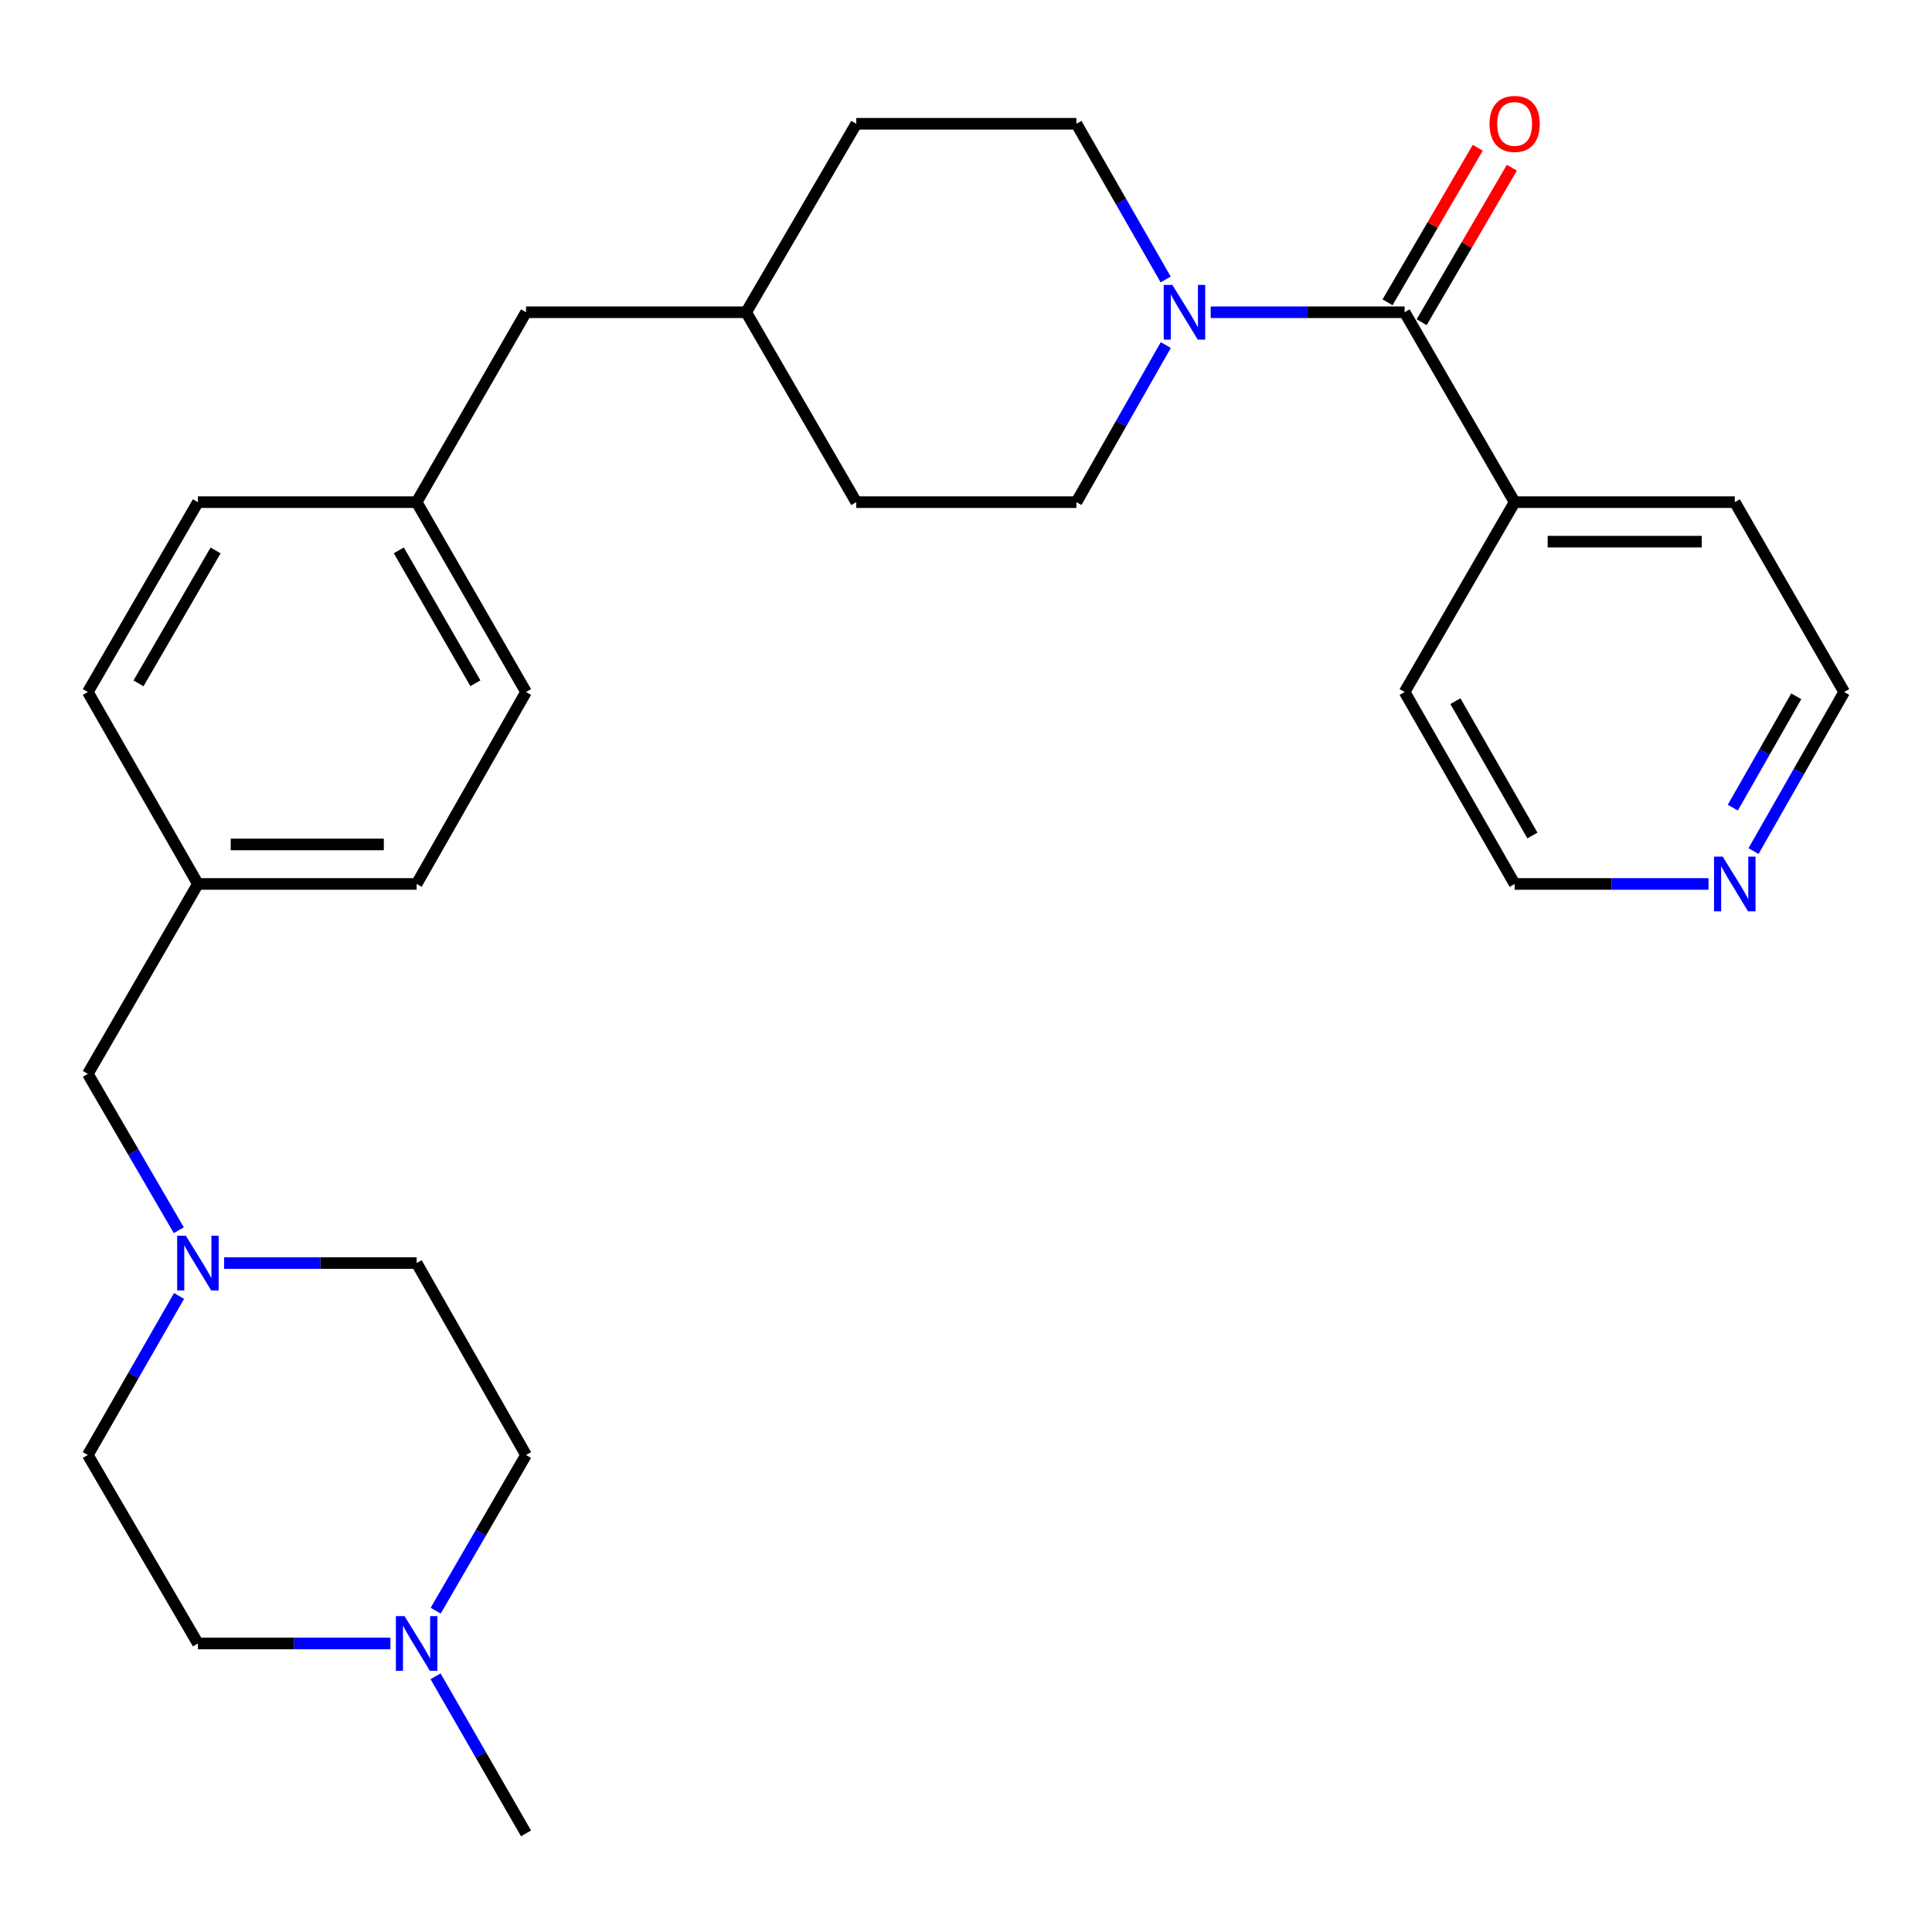 <?xml version='1.0' encoding='iso-8859-1'?>
<svg version='1.1' baseProfile='full'
              xmlns='http://www.w3.org/2000/svg'
                      xmlns:rdkit='http://www.rdkit.org/xml'
                      xmlns:xlink='http://www.w3.org/1999/xlink'
                  xml:space='preserve'
width='1000px' height='1000px' viewBox='0 0 1000 1000'>
<!-- END OF HEADER -->
<rect style='opacity:1.0;fill:#FFFFFF;stroke:none' width='1000' height='1000' x='0' y='0'> </rect>
<path class='bond-0' d='M 727.023,161.618 L 676.843,161.618' style='fill:none;fill-rule:evenodd;stroke:#000000;stroke-width:6px;stroke-linecap:butt;stroke-linejoin:miter;stroke-opacity:1' />
<path class='bond-0' d='M 676.843,161.618 L 626.663,161.618' style='fill:none;fill-rule:evenodd;stroke:#0000FF;stroke-width:6px;stroke-linecap:butt;stroke-linejoin:miter;stroke-opacity:1' />
<path class='bond-3' d='M 735.853,166.773 L 759.196,126.787' style='fill:none;fill-rule:evenodd;stroke:#000000;stroke-width:6px;stroke-linecap:butt;stroke-linejoin:miter;stroke-opacity:1' />
<path class='bond-3' d='M 759.196,126.787 L 782.539,86.802' style='fill:none;fill-rule:evenodd;stroke:#FF0000;stroke-width:6px;stroke-linecap:butt;stroke-linejoin:miter;stroke-opacity:1' />
<path class='bond-3' d='M 718.193,156.463 L 741.536,116.478' style='fill:none;fill-rule:evenodd;stroke:#000000;stroke-width:6px;stroke-linecap:butt;stroke-linejoin:miter;stroke-opacity:1' />
<path class='bond-3' d='M 741.536,116.478 L 764.879,76.492' style='fill:none;fill-rule:evenodd;stroke:#FF0000;stroke-width:6px;stroke-linecap:butt;stroke-linejoin:miter;stroke-opacity:1' />
<path class='bond-4' d='M 727.023,161.618 L 783.974,259.912' style='fill:none;fill-rule:evenodd;stroke:#000000;stroke-width:6px;stroke-linecap:butt;stroke-linejoin:miter;stroke-opacity:1' />
<path class='bond-5' d='M 603.41,178.605 L 580.283,219.258' style='fill:none;fill-rule:evenodd;stroke:#0000FF;stroke-width:6px;stroke-linecap:butt;stroke-linejoin:miter;stroke-opacity:1' />
<path class='bond-5' d='M 580.283,219.258 L 557.156,259.912' style='fill:none;fill-rule:evenodd;stroke:#000000;stroke-width:6px;stroke-linecap:butt;stroke-linejoin:miter;stroke-opacity:1' />
<path class='bond-6' d='M 603.346,144.647 L 580.251,104.355' style='fill:none;fill-rule:evenodd;stroke:#0000FF;stroke-width:6px;stroke-linecap:butt;stroke-linejoin:miter;stroke-opacity:1' />
<path class='bond-6' d='M 580.251,104.355 L 557.156,64.063' style='fill:none;fill-rule:evenodd;stroke:#000000;stroke-width:6px;stroke-linecap:butt;stroke-linejoin:miter;stroke-opacity:1' />
<path class='bond-1' d='M 92.552,636.764 L 69.003,596.295' style='fill:none;fill-rule:evenodd;stroke:#0000FF;stroke-width:6px;stroke-linecap:butt;stroke-linejoin:miter;stroke-opacity:1' />
<path class='bond-1' d='M 69.003,596.295 L 45.455,555.826' style='fill:none;fill-rule:evenodd;stroke:#000000;stroke-width:6px;stroke-linecap:butt;stroke-linejoin:miter;stroke-opacity:1' />
<path class='bond-9' d='M 116.011,653.756 L 165.831,653.756' style='fill:none;fill-rule:evenodd;stroke:#0000FF;stroke-width:6px;stroke-linecap:butt;stroke-linejoin:miter;stroke-opacity:1' />
<path class='bond-9' d='M 165.831,653.756 L 215.651,653.756' style='fill:none;fill-rule:evenodd;stroke:#000000;stroke-width:6px;stroke-linecap:butt;stroke-linejoin:miter;stroke-opacity:1' />
<path class='bond-10' d='M 92.676,670.78 L 69.065,711.943' style='fill:none;fill-rule:evenodd;stroke:#0000FF;stroke-width:6px;stroke-linecap:butt;stroke-linejoin:miter;stroke-opacity:1' />
<path class='bond-10' d='M 69.065,711.943 L 45.455,753.107' style='fill:none;fill-rule:evenodd;stroke:#000000;stroke-width:6px;stroke-linecap:butt;stroke-linejoin:miter;stroke-opacity:1' />
<path class='bond-2' d='M 202.08,850.662 L 152.26,850.662' style='fill:none;fill-rule:evenodd;stroke:#0000FF;stroke-width:6px;stroke-linecap:butt;stroke-linejoin:miter;stroke-opacity:1' />
<path class='bond-2' d='M 152.26,850.662 L 102.44,850.662' style='fill:none;fill-rule:evenodd;stroke:#000000;stroke-width:6px;stroke-linecap:butt;stroke-linejoin:miter;stroke-opacity:1' />
<path class='bond-23' d='M 225.441,867.658 L 248.857,908.306' style='fill:none;fill-rule:evenodd;stroke:#0000FF;stroke-width:6px;stroke-linecap:butt;stroke-linejoin:miter;stroke-opacity:1' />
<path class='bond-23' d='M 248.857,908.306 L 272.273,948.955' style='fill:none;fill-rule:evenodd;stroke:#000000;stroke-width:6px;stroke-linecap:butt;stroke-linejoin:miter;stroke-opacity:1' />
<path class='bond-31' d='M 225.506,833.682 L 248.889,793.394' style='fill:none;fill-rule:evenodd;stroke:#0000FF;stroke-width:6px;stroke-linecap:butt;stroke-linejoin:miter;stroke-opacity:1' />
<path class='bond-31' d='M 248.889,793.394 L 272.273,753.107' style='fill:none;fill-rule:evenodd;stroke:#000000;stroke-width:6px;stroke-linecap:butt;stroke-linejoin:miter;stroke-opacity:1' />
<path class='bond-26' d='M 783.974,259.912 L 727.023,358.183' style='fill:none;fill-rule:evenodd;stroke:#000000;stroke-width:6px;stroke-linecap:butt;stroke-linejoin:miter;stroke-opacity:1' />
<path class='bond-27' d='M 783.974,259.912 L 897.923,259.912' style='fill:none;fill-rule:evenodd;stroke:#000000;stroke-width:6px;stroke-linecap:butt;stroke-linejoin:miter;stroke-opacity:1' />
<path class='bond-27' d='M 801.067,280.361 L 880.831,280.361' style='fill:none;fill-rule:evenodd;stroke:#000000;stroke-width:6px;stroke-linecap:butt;stroke-linejoin:miter;stroke-opacity:1' />
<path class='bond-16' d='M 557.156,259.912 L 443.207,259.912' style='fill:none;fill-rule:evenodd;stroke:#000000;stroke-width:6px;stroke-linecap:butt;stroke-linejoin:miter;stroke-opacity:1' />
<path class='bond-17' d='M 557.156,64.063 L 443.207,64.063' style='fill:none;fill-rule:evenodd;stroke:#000000;stroke-width:6px;stroke-linecap:butt;stroke-linejoin:miter;stroke-opacity:1' />
<path class='bond-7' d='M 907.623,440.514 L 931.084,399.348' style='fill:none;fill-rule:evenodd;stroke:#0000FF;stroke-width:6px;stroke-linecap:butt;stroke-linejoin:miter;stroke-opacity:1' />
<path class='bond-7' d='M 931.084,399.348 L 954.545,358.183' style='fill:none;fill-rule:evenodd;stroke:#000000;stroke-width:6px;stroke-linecap:butt;stroke-linejoin:miter;stroke-opacity:1' />
<path class='bond-7' d='M 896.895,418.039 L 913.318,389.223' style='fill:none;fill-rule:evenodd;stroke:#0000FF;stroke-width:6px;stroke-linecap:butt;stroke-linejoin:miter;stroke-opacity:1' />
<path class='bond-7' d='M 913.318,389.223 L 929.74,360.407' style='fill:none;fill-rule:evenodd;stroke:#000000;stroke-width:6px;stroke-linecap:butt;stroke-linejoin:miter;stroke-opacity:1' />
<path class='bond-28' d='M 884.335,457.533 L 834.154,457.533' style='fill:none;fill-rule:evenodd;stroke:#0000FF;stroke-width:6px;stroke-linecap:butt;stroke-linejoin:miter;stroke-opacity:1' />
<path class='bond-28' d='M 834.154,457.533 L 783.974,457.533' style='fill:none;fill-rule:evenodd;stroke:#000000;stroke-width:6px;stroke-linecap:butt;stroke-linejoin:miter;stroke-opacity:1' />
<path class='bond-8' d='M 45.455,555.826 L 102.44,457.533' style='fill:none;fill-rule:evenodd;stroke:#000000;stroke-width:6px;stroke-linecap:butt;stroke-linejoin:miter;stroke-opacity:1' />
<path class='bond-12' d='M 215.651,653.756 L 272.273,753.107' style='fill:none;fill-rule:evenodd;stroke:#000000;stroke-width:6px;stroke-linecap:butt;stroke-linejoin:miter;stroke-opacity:1' />
<path class='bond-11' d='M 45.455,753.107 L 102.44,850.662' style='fill:none;fill-rule:evenodd;stroke:#000000;stroke-width:6px;stroke-linecap:butt;stroke-linejoin:miter;stroke-opacity:1' />
<path class='bond-13' d='M 102.44,457.533 L 45.455,358.183' style='fill:none;fill-rule:evenodd;stroke:#000000;stroke-width:6px;stroke-linecap:butt;stroke-linejoin:miter;stroke-opacity:1' />
<path class='bond-30' d='M 102.44,457.533 L 215.651,457.533' style='fill:none;fill-rule:evenodd;stroke:#000000;stroke-width:6px;stroke-linecap:butt;stroke-linejoin:miter;stroke-opacity:1' />
<path class='bond-30' d='M 119.422,437.083 L 198.669,437.083' style='fill:none;fill-rule:evenodd;stroke:#000000;stroke-width:6px;stroke-linecap:butt;stroke-linejoin:miter;stroke-opacity:1' />
<path class='bond-14' d='M 215.651,259.912 L 272.273,161.618' style='fill:none;fill-rule:evenodd;stroke:#000000;stroke-width:6px;stroke-linecap:butt;stroke-linejoin:miter;stroke-opacity:1' />
<path class='bond-19' d='M 215.651,259.912 L 272.273,358.183' style='fill:none;fill-rule:evenodd;stroke:#000000;stroke-width:6px;stroke-linecap:butt;stroke-linejoin:miter;stroke-opacity:1' />
<path class='bond-19' d='M 206.425,284.862 L 246.061,353.651' style='fill:none;fill-rule:evenodd;stroke:#000000;stroke-width:6px;stroke-linecap:butt;stroke-linejoin:miter;stroke-opacity:1' />
<path class='bond-21' d='M 215.651,259.912 L 102.44,259.912' style='fill:none;fill-rule:evenodd;stroke:#000000;stroke-width:6px;stroke-linecap:butt;stroke-linejoin:miter;stroke-opacity:1' />
<path class='bond-15' d='M 272.273,161.618 L 386.222,161.618' style='fill:none;fill-rule:evenodd;stroke:#000000;stroke-width:6px;stroke-linecap:butt;stroke-linejoin:miter;stroke-opacity:1' />
<path class='bond-29' d='M 443.207,259.912 L 386.222,161.618' style='fill:none;fill-rule:evenodd;stroke:#000000;stroke-width:6px;stroke-linecap:butt;stroke-linejoin:miter;stroke-opacity:1' />
<path class='bond-18' d='M 443.207,64.063 L 386.222,161.618' style='fill:none;fill-rule:evenodd;stroke:#000000;stroke-width:6px;stroke-linecap:butt;stroke-linejoin:miter;stroke-opacity:1' />
<path class='bond-22' d='M 272.273,358.183 L 215.651,457.533' style='fill:none;fill-rule:evenodd;stroke:#000000;stroke-width:6px;stroke-linecap:butt;stroke-linejoin:miter;stroke-opacity:1' />
<path class='bond-20' d='M 45.455,358.183 L 102.44,259.912' style='fill:none;fill-rule:evenodd;stroke:#000000;stroke-width:6px;stroke-linecap:butt;stroke-linejoin:miter;stroke-opacity:1' />
<path class='bond-20' d='M 71.693,353.7 L 111.583,284.911' style='fill:none;fill-rule:evenodd;stroke:#000000;stroke-width:6px;stroke-linecap:butt;stroke-linejoin:miter;stroke-opacity:1' />
<path class='bond-24' d='M 954.545,358.183 L 897.923,259.912' style='fill:none;fill-rule:evenodd;stroke:#000000;stroke-width:6px;stroke-linecap:butt;stroke-linejoin:miter;stroke-opacity:1' />
<path class='bond-25' d='M 783.974,457.533 L 727.023,358.183' style='fill:none;fill-rule:evenodd;stroke:#000000;stroke-width:6px;stroke-linecap:butt;stroke-linejoin:miter;stroke-opacity:1' />
<path class='bond-25' d='M 793.173,432.46 L 753.307,362.915' style='fill:none;fill-rule:evenodd;stroke:#000000;stroke-width:6px;stroke-linecap:butt;stroke-linejoin:miter;stroke-opacity:1' />
<path  class='atom-1' d='M 606.814 147.458
L 616.094 162.458
Q 617.014 163.938, 618.494 166.618
Q 619.974 169.298, 620.054 169.458
L 620.054 147.458
L 623.814 147.458
L 623.814 175.778
L 619.934 175.778
L 609.974 159.378
Q 608.814 157.458, 607.574 155.258
Q 606.374 153.058, 606.014 152.378
L 606.014 175.778
L 602.334 175.778
L 602.334 147.458
L 606.814 147.458
' fill='#0000FF'/>
<path  class='atom-2' d='M 96.18 639.596
L 105.46 654.596
Q 106.38 656.076, 107.86 658.756
Q 109.34 661.436, 109.42 661.596
L 109.42 639.596
L 113.18 639.596
L 113.18 667.916
L 109.3 667.916
L 99.34 651.516
Q 98.18 649.596, 96.94 647.396
Q 95.74 645.196, 95.38 644.516
L 95.38 667.916
L 91.7 667.916
L 91.7 639.596
L 96.18 639.596
' fill='#0000FF'/>
<path  class='atom-3' d='M 209.391 836.502
L 218.671 851.502
Q 219.591 852.982, 221.071 855.662
Q 222.551 858.342, 222.631 858.502
L 222.631 836.502
L 226.391 836.502
L 226.391 864.822
L 222.511 864.822
L 212.551 848.422
Q 211.391 846.502, 210.151 844.302
Q 208.951 842.102, 208.591 841.422
L 208.591 864.822
L 204.911 864.822
L 204.911 836.502
L 209.391 836.502
' fill='#0000FF'/>
<path  class='atom-4' d='M 770.974 64.143
Q 770.974 57.343, 774.334 53.543
Q 777.694 49.743, 783.974 49.743
Q 790.254 49.743, 793.614 53.543
Q 796.974 57.343, 796.974 64.143
Q 796.974 71.023, 793.574 74.943
Q 790.174 78.823, 783.974 78.823
Q 777.734 78.823, 774.334 74.943
Q 770.974 71.063, 770.974 64.143
M 783.974 75.623
Q 788.294 75.623, 790.614 72.743
Q 792.974 69.823, 792.974 64.143
Q 792.974 58.583, 790.614 55.783
Q 788.294 52.943, 783.974 52.943
Q 779.654 52.943, 777.294 55.743
Q 774.974 58.543, 774.974 64.143
Q 774.974 69.863, 777.294 72.743
Q 779.654 75.623, 783.974 75.623
' fill='#FF0000'/>
<path  class='atom-8' d='M 891.663 443.373
L 900.943 458.373
Q 901.863 459.853, 903.343 462.533
Q 904.823 465.213, 904.903 465.373
L 904.903 443.373
L 908.663 443.373
L 908.663 471.693
L 904.783 471.693
L 894.823 455.293
Q 893.663 453.373, 892.423 451.173
Q 891.223 448.973, 890.863 448.293
L 890.863 471.693
L 887.183 471.693
L 887.183 443.373
L 891.663 443.373
' fill='#0000FF'/>
</svg>
